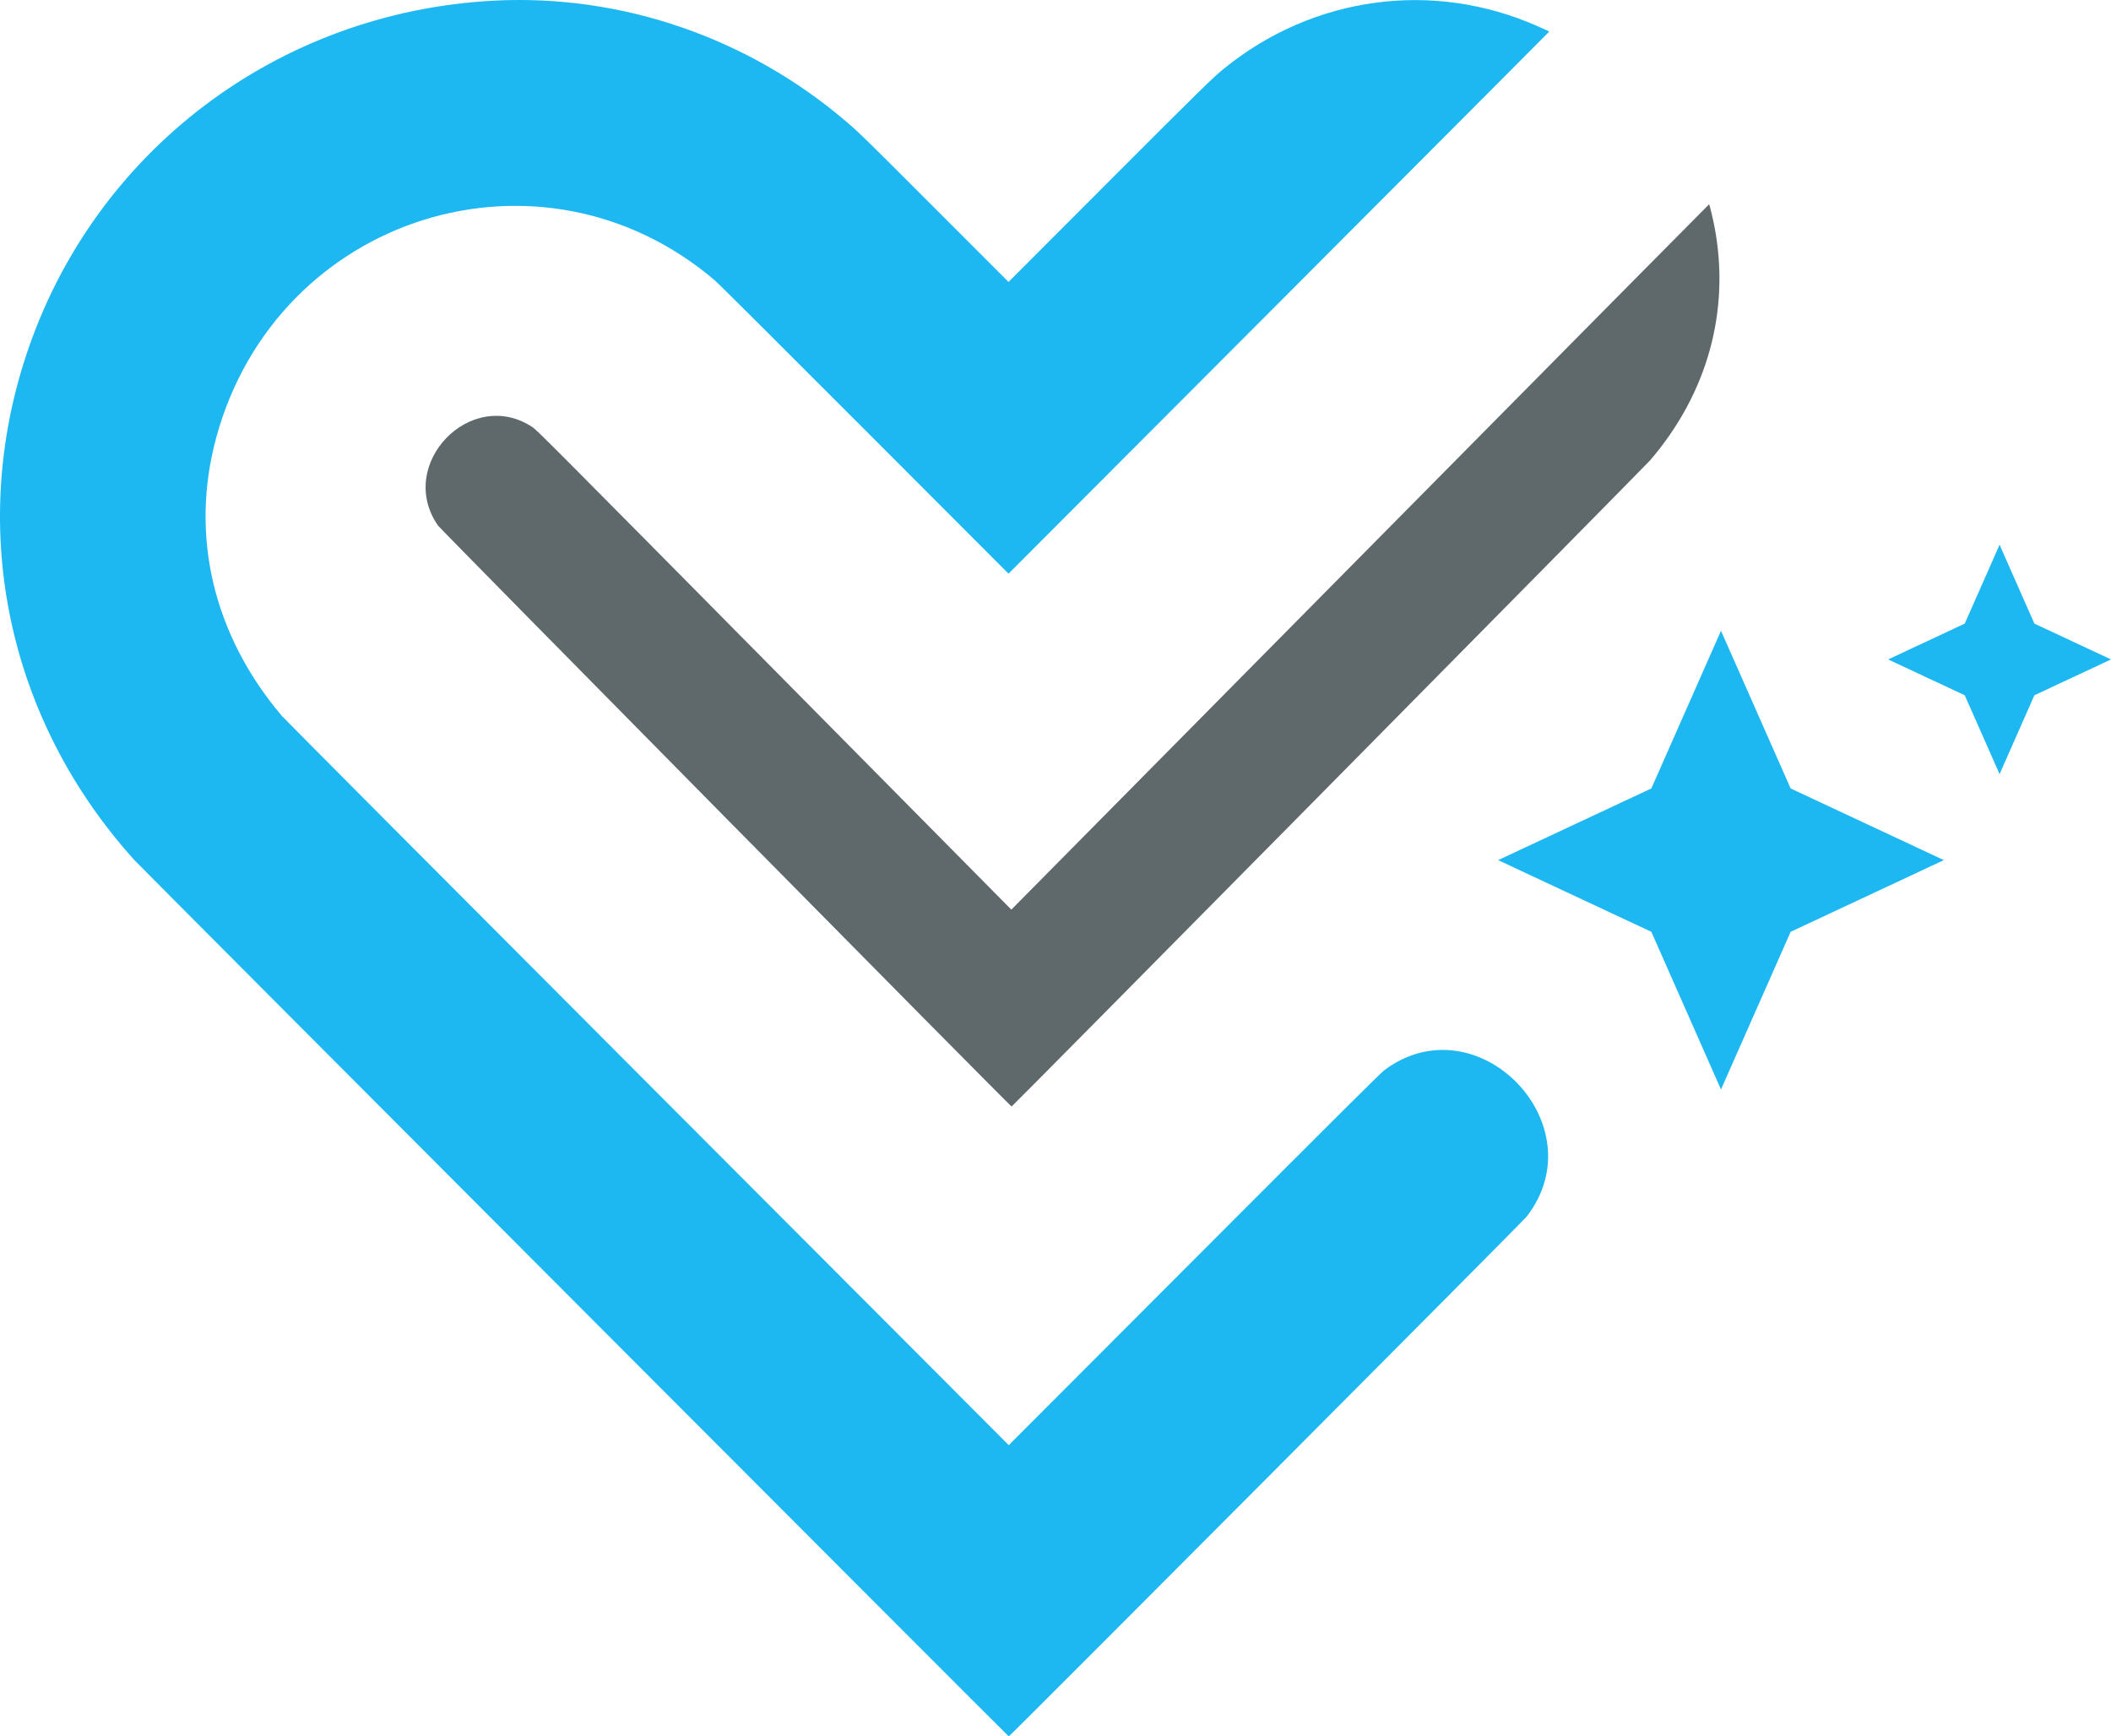 <svg width="124" height="102" viewBox="0 0 124 102" fill="none" xmlns="http://www.w3.org/2000/svg">
<path fill-rule="evenodd" clip-rule="evenodd" d="M79.891 32.717L59.406 53.434L45.483 39.357C32.787 26.519 31.537 25.264 31.293 25.101C27.666 22.684 23.233 27.28 25.727 30.872C25.889 31.105 59.352 65 59.42 65C59.469 65 96.619 27.402 96.934 27.034C100.301 23.107 101.643 18.239 100.712 13.333C100.623 12.866 100.415 12 100.392 12C100.382 12 91.157 21.323 79.891 32.717Z" fill="#5F696C"/>
<path fill-rule="evenodd" clip-rule="evenodd" d="M28.986 0.04C16.305 0.713 5.498 8.906 1.544 20.847C-1.89 31.217 0.481 42.304 7.891 50.522C8.251 50.922 59.217 102 59.255 102C59.324 102 89.454 71.757 89.687 71.454C93.834 66.058 86.779 58.801 81.328 62.857C81.099 63.027 78.906 65.209 70.149 73.981L59.255 84.893L38.032 63.622C26.359 51.924 16.695 42.218 16.555 42.053C12.514 37.286 11.137 31.425 12.708 25.682C16.28 12.629 31.816 7.764 42.026 16.502C42.19 16.642 46.13 20.569 50.782 25.228L59.241 33.699L75.12 17.787C83.854 9.036 91 1.867 91 1.858C91 1.848 90.939 1.814 90.865 1.782C90.791 1.75 90.538 1.638 90.304 1.534C84.177 -1.18 77.172 -0.237 71.924 4.007C71.236 4.564 70.646 5.142 65.099 10.696L59.24 16.563L55.001 12.319C50.795 8.11 50.506 7.827 49.738 7.169C43.947 2.204 36.491 -0.358 28.986 0.04Z" fill="#1DB8F2"/>
<path d="M117.455 45.474L119.5 40.842L124 38.737L119.5 36.632L117.455 32L115.409 36.632L110.909 38.737L115.409 40.842L117.455 45.474ZM105.182 46.316L101.091 37.053L97 46.316L88 50.526L97 54.737L101.091 64L105.182 54.737L114.182 50.526L105.182 46.316Z" fill="#1DB8F2"/>
</svg>
